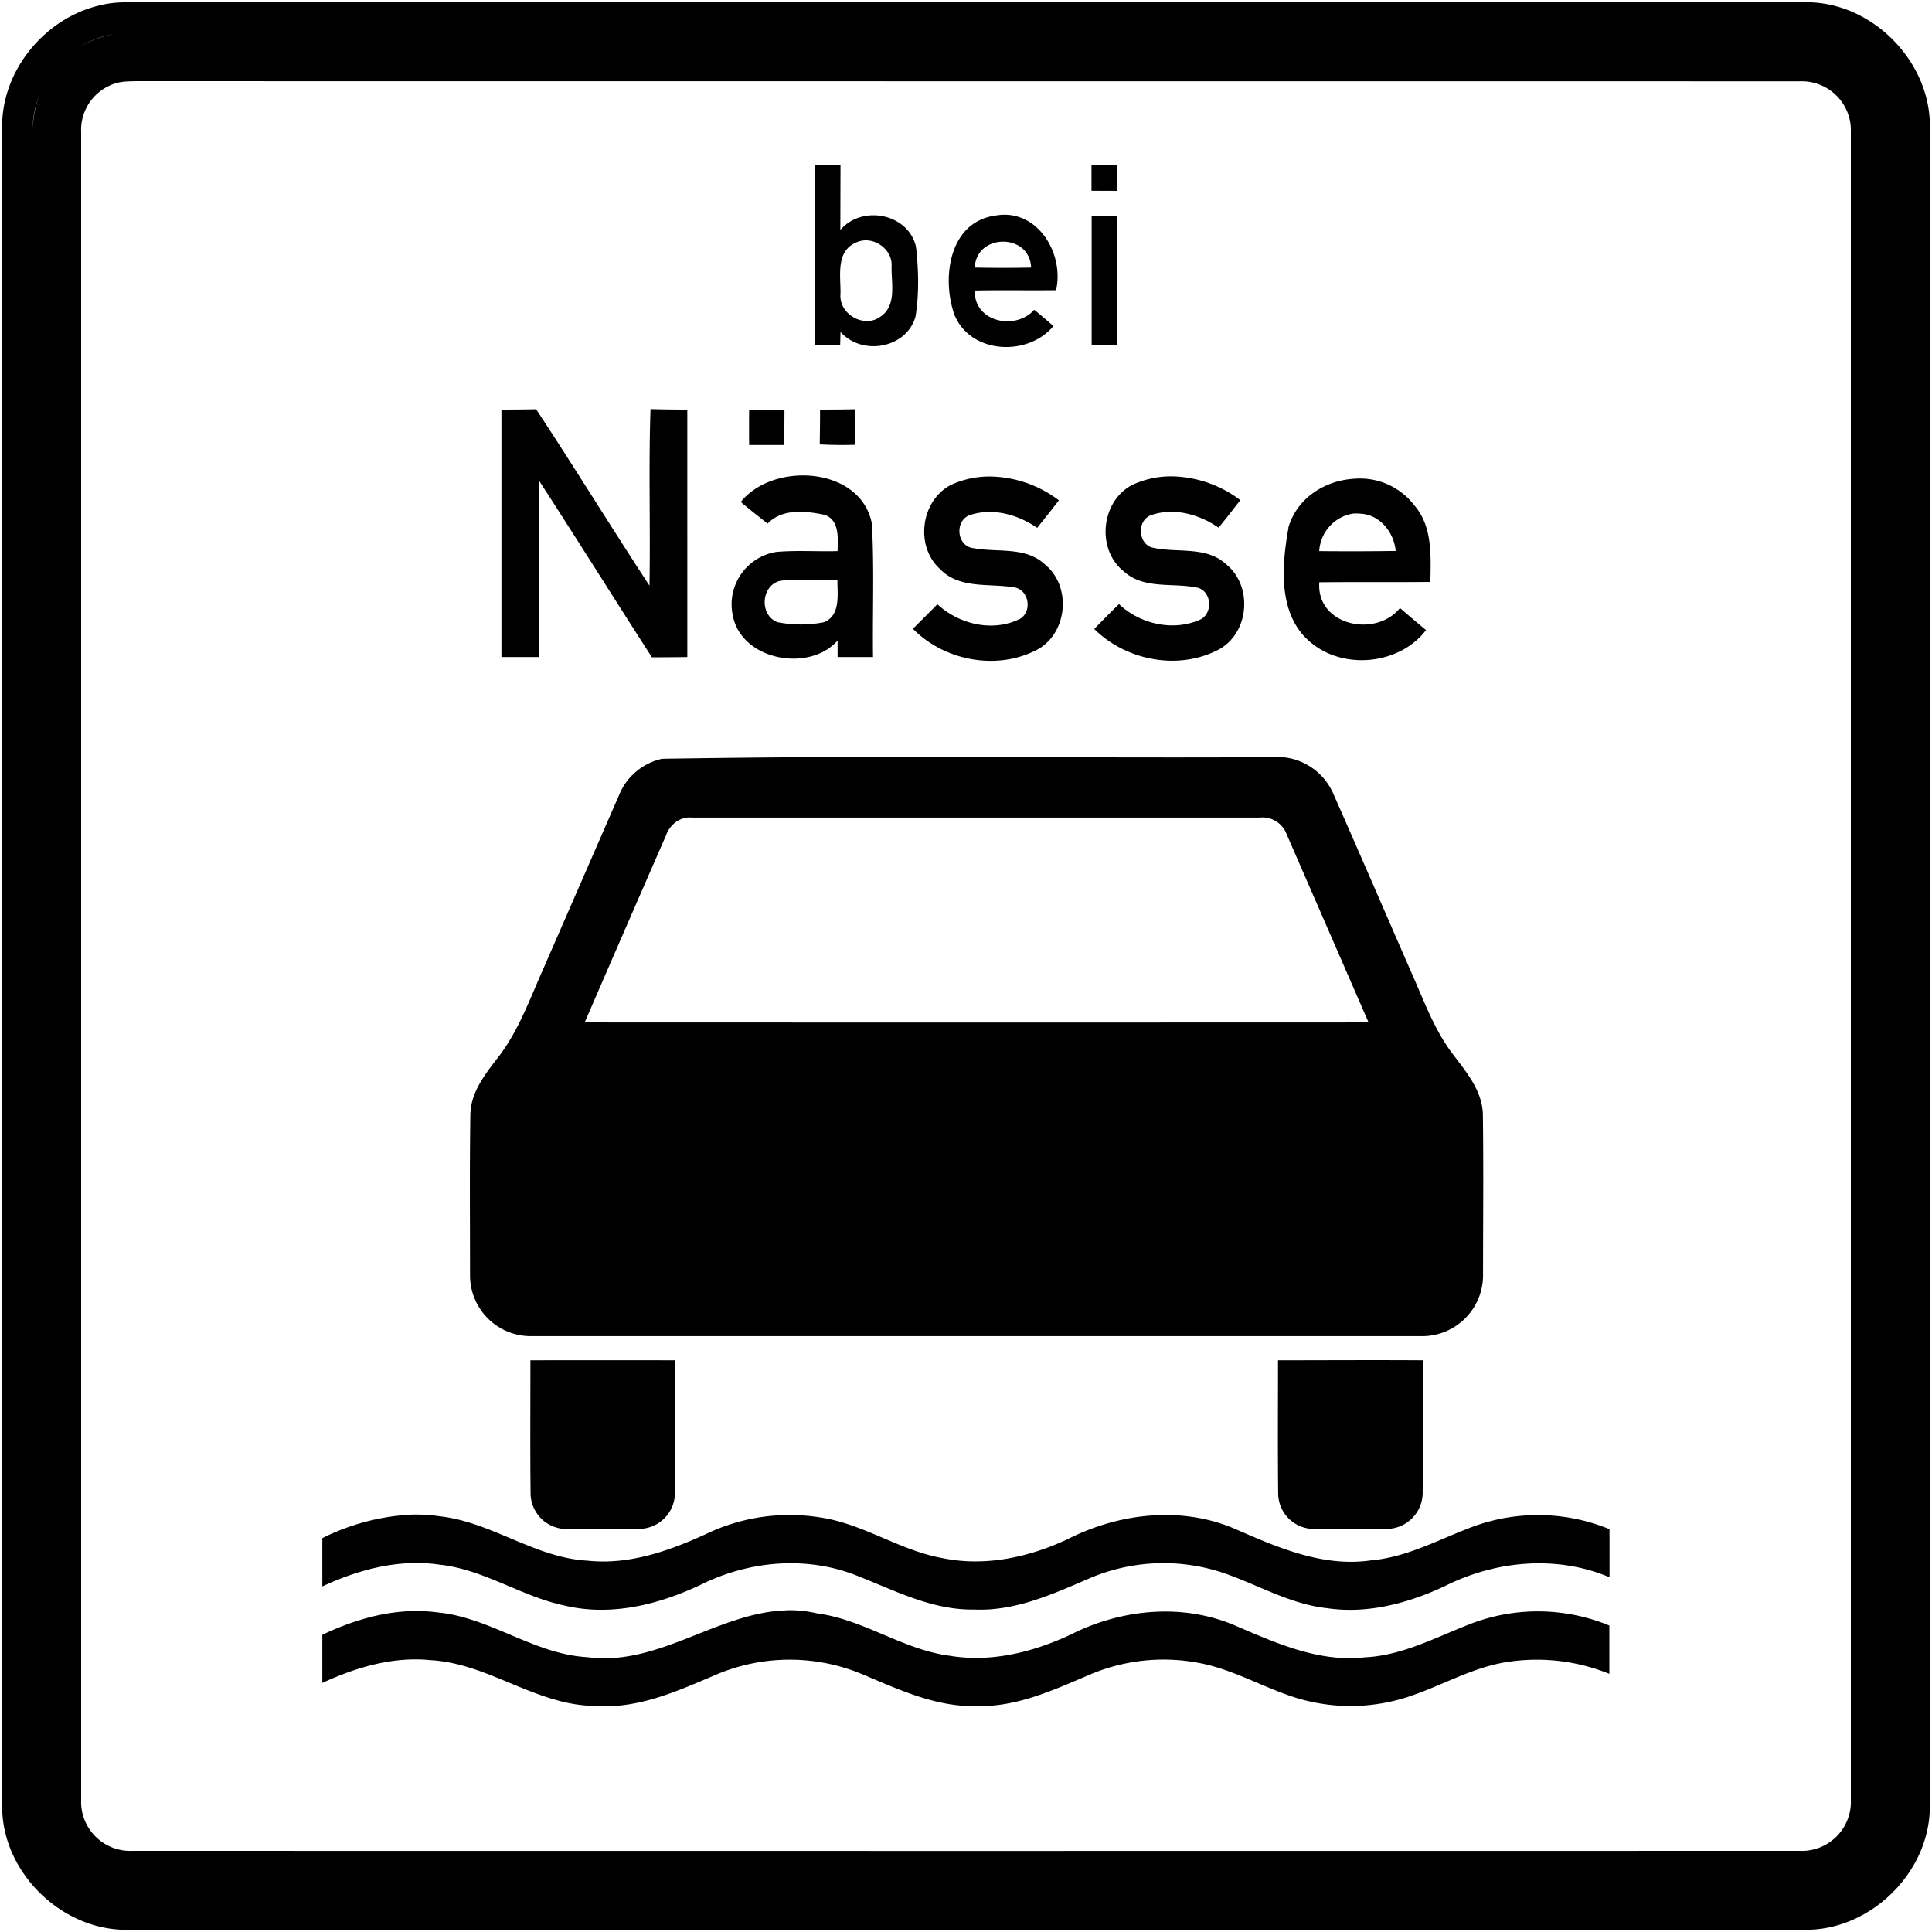 <svg xmlns="http://www.w3.org/2000/svg" width="24" height="24"><path d="M1.75.027c-.162.001-.327-.005-.486.034C.563.21.009.88.027 1.6c.001 6.95-.002 13.9 0 20.848.002.821.754 1.547 1.575 1.524H22.4c.821.023 1.57-.703 1.573-1.524q.002-10.423 0-20.847c.024-.82-.702-1.57-1.524-1.573C15.55.026 8.65.03 1.75.027m-.33.397a1.2 1.2 0 0 0-.508.21c.15-.108.322-.184.508-.21M.902.64a1.2 1.2 0 0 0-.353.41C.635.89.756.75.902.64m.795.368c6.885.002 13.772 0 20.657.002a.61.61 0 0 1 .638.638v20.706a.61.61 0 0 1-.638.638q-10.354.002-20.708 0a.61.61 0 0 1-.638-.638V1.646a.606.606 0 0 1 .46-.62c.076-.017.153-.016.23-.018M.541 1.07a1.2 1.2 0 0 0-.133.526c-.003-.186.05-.363.133-.526m9.58.98v2.235l.316.002.004-.164c.266.301.82.207.932-.191.046-.283.038-.58.006-.866-.095-.414-.67-.526-.94-.209l.002-.806zm3.438 0v.32l.318.001.004-.32zm-1.112.618a1 1 0 0 0-.095.012c-.576.089-.658.806-.487 1.254h.002c.212.466.904.493 1.219.117q-.117-.104-.238-.203c-.234.262-.75.153-.739-.239.336-.007.674 0 1.01-.004.099-.438-.202-.96-.672-.937m1.424.014a7 7 0 0 1-.31.006v1.6h.32c-.006-.536.01-1.072-.01-1.606m-3.098.304c.159.01.308.144.303.313-.007.212.07.499-.142.637-.203.146-.517-.036-.493-.286.004-.213-.06-.513.176-.629a.3.3 0 0 1 .156-.035m1.688.016c.17 0 .34.107.348.322a18 18 0 0 1-.7 0c.009-.215.181-.322.352-.322m-4.38 2.08c-.025.73 0 1.462-.013 2.193-.476-.726-.93-1.466-1.408-2.191q-.215.004-.431.004v3.074h.466c.003-.729 0-1.458.004-2.187.471.727.93 1.461 1.399 2.19q.219 0 .44-.003V5.088q-.23 0-.458-.006m2.538.002q-.216.004-.431.004 0 .216-.004.432a5 5 0 0 0 .441.005 5 5 0 0 0-.006-.441m-1.312.004q-.002.219 0 .44h.437l.002-.44zm.681.818c-.302-.003-.61.11-.785.33a12 12 0 0 0 .334.268c.182-.191.478-.157.711-.108.185.07.16.29.158.45-.252.007-.508-.012-.76.01a.66.66 0 0 0-.542.79c.107.56.951.71 1.302.311v.205h.44c-.007-.552.016-1.104-.014-1.656-.076-.4-.455-.596-.844-.6m4.6.012a1.14 1.14 0 0 0-.516.103c-.392.197-.457.797-.115 1.073.255.237.625.137.934.21.169.06.175.328.01.397-.337.144-.739.049-1-.197q-.155.153-.307.309c.4.398 1.063.522 1.564.246.363-.214.404-.78.078-1.047-.254-.238-.625-.136-.933-.213-.17-.063-.175-.338-.002-.4.285-.098.598-.01.838.156q.137-.17.27-.342a1.45 1.45 0 0 0-.821-.295m-2.252.002a1.14 1.14 0 0 0-.514.1c-.383.19-.46.765-.142 1.05.242.251.613.173.922.227.177.028.225.29.076.387-.336.173-.762.074-1.032-.178l-.304.305c.397.405 1.065.525 1.564.248.36-.215.402-.78.078-1.045-.254-.24-.623-.14-.931-.213-.176-.06-.18-.343-.002-.403.284-.094.594-.006.834.159q.137-.17.27-.342a1.45 1.45 0 0 0-.82-.295m4.49.027c-.361.02-.714.237-.82.61h.002c-.086.479-.138 1.103.297 1.44.413.328 1.09.252 1.412-.17q-.164-.136-.324-.274c-.303.376-1.041.216-1.002-.32.46-.005.92 0 1.38-.004.005-.324.028-.69-.2-.952a.85.85 0 0 0-.745-.33m-.023.434a.4.4 0 0 1 .097 0c.243.01.419.232.44.463q-.475.007-.95.002a.5.5 0 0 1 .413-.465m-6.748.82c.117.001.232.005.35.002-.002.182.043.443-.17.527a1.5 1.5 0 0 1-.569 0h-.002c-.236-.085-.209-.47.04-.517a3 3 0 0 1 .35-.012m1.955 2.203a188 188 0 0 0-3.791.022v.002a.75.75 0 0 0-.53.459l-.943 2.162c-.166.372-.305.765-.559 1.09-.161.209-.338.433-.341.71-.01.669-.004 1.335-.004 2.003a.754.754 0 0 0 .756.746h11.054a.757.757 0 0 0 .774-.744c0-.67.007-1.336-.002-2.004-.004-.295-.203-.53-.371-.752-.23-.3-.356-.655-.508-.996-.33-.754-.655-1.51-.988-2.262a.76.76 0 0 0-.756-.434c-1.264.007-2.527 0-3.791-.002m-3.414.752h7.058a.32.32 0 0 1 .332.207l1.018 2.338q-4.869.002-9.738 0 .503-1.162 1.01-2.322c.046-.134.174-.237.32-.223m-2.004 6.742c0 .551-.004 1.103.002 1.655a.447.447 0 0 0 .453.441 25 25 0 0 0 .906-.002.447.447 0 0 0 .434-.44c.005-.551 0-1.103.002-1.654q-.9-.002-1.797 0m9.287 0c0 .551-.004 1.103.002 1.653a.444.444 0 0 0 .416.441c.318.01.637.007.955 0a.45.45 0 0 0 .424-.441c.005-.55 0-1.103.002-1.653-.6-.004-1.198 0-1.797 0zM5.088 18.816a2.8 2.8 0 0 0-1.082.29l-.002.003v.598c.454-.211.955-.344 1.457-.27.548.058 1.012.393 1.545.506.586.142 1.19-.012 1.72-.267.589-.287 1.29-.348 1.905-.108.474.184.943.435 1.467.426.502.024.966-.185 1.416-.379a2.34 2.34 0 0 1 1.658-.084c.438.145.844.395 1.31.446.505.075 1.011-.06 1.467-.274.63-.317 1.388-.387 2.045-.11v-.597a2.34 2.34 0 0 0-1.687-.035c-.42.155-.82.383-1.274.422-.59.087-1.15-.154-1.678-.385-.67-.293-1.447-.205-2.09.121-.484.228-1.033.346-1.564.235-.523-.095-.972-.421-1.5-.502a2.4 2.4 0 0 0-1.443.21c-.457.208-.95.38-1.46.325-.652-.035-1.19-.48-1.835-.551a2 2 0 0 0-.375-.02m4.693 1.188c-.855.018-1.598.7-2.482.582-.666-.035-1.211-.497-1.871-.557-.491-.064-.981.068-1.422.278l-.002.002v.597c.419-.194.878-.33 1.344-.283.722.039 1.317.566 2.047.568.533.04 1.024-.185 1.501-.388a2.34 2.34 0 0 1 1.842.006c.448.189.91.402 1.408.384.484.011.93-.194 1.366-.379a2.34 2.34 0 0 1 1.384-.156c.411.077.777.293 1.17.422a2.3 2.3 0 0 0 1.489-.023c.396-.138.767-.355 1.187-.414a2.4 2.4 0 0 1 1.25.15v-.6a2.33 2.33 0 0 0-1.724-.021c-.43.166-.847.395-1.317.416-.564.063-1.092-.174-1.596-.39-.658-.287-1.422-.212-2.054.107-.466.219-.99.35-1.506.263-.577-.075-1.064-.449-1.64-.525a1.5 1.5 0 0 0-.374-.04M.408 22.402"/></svg>